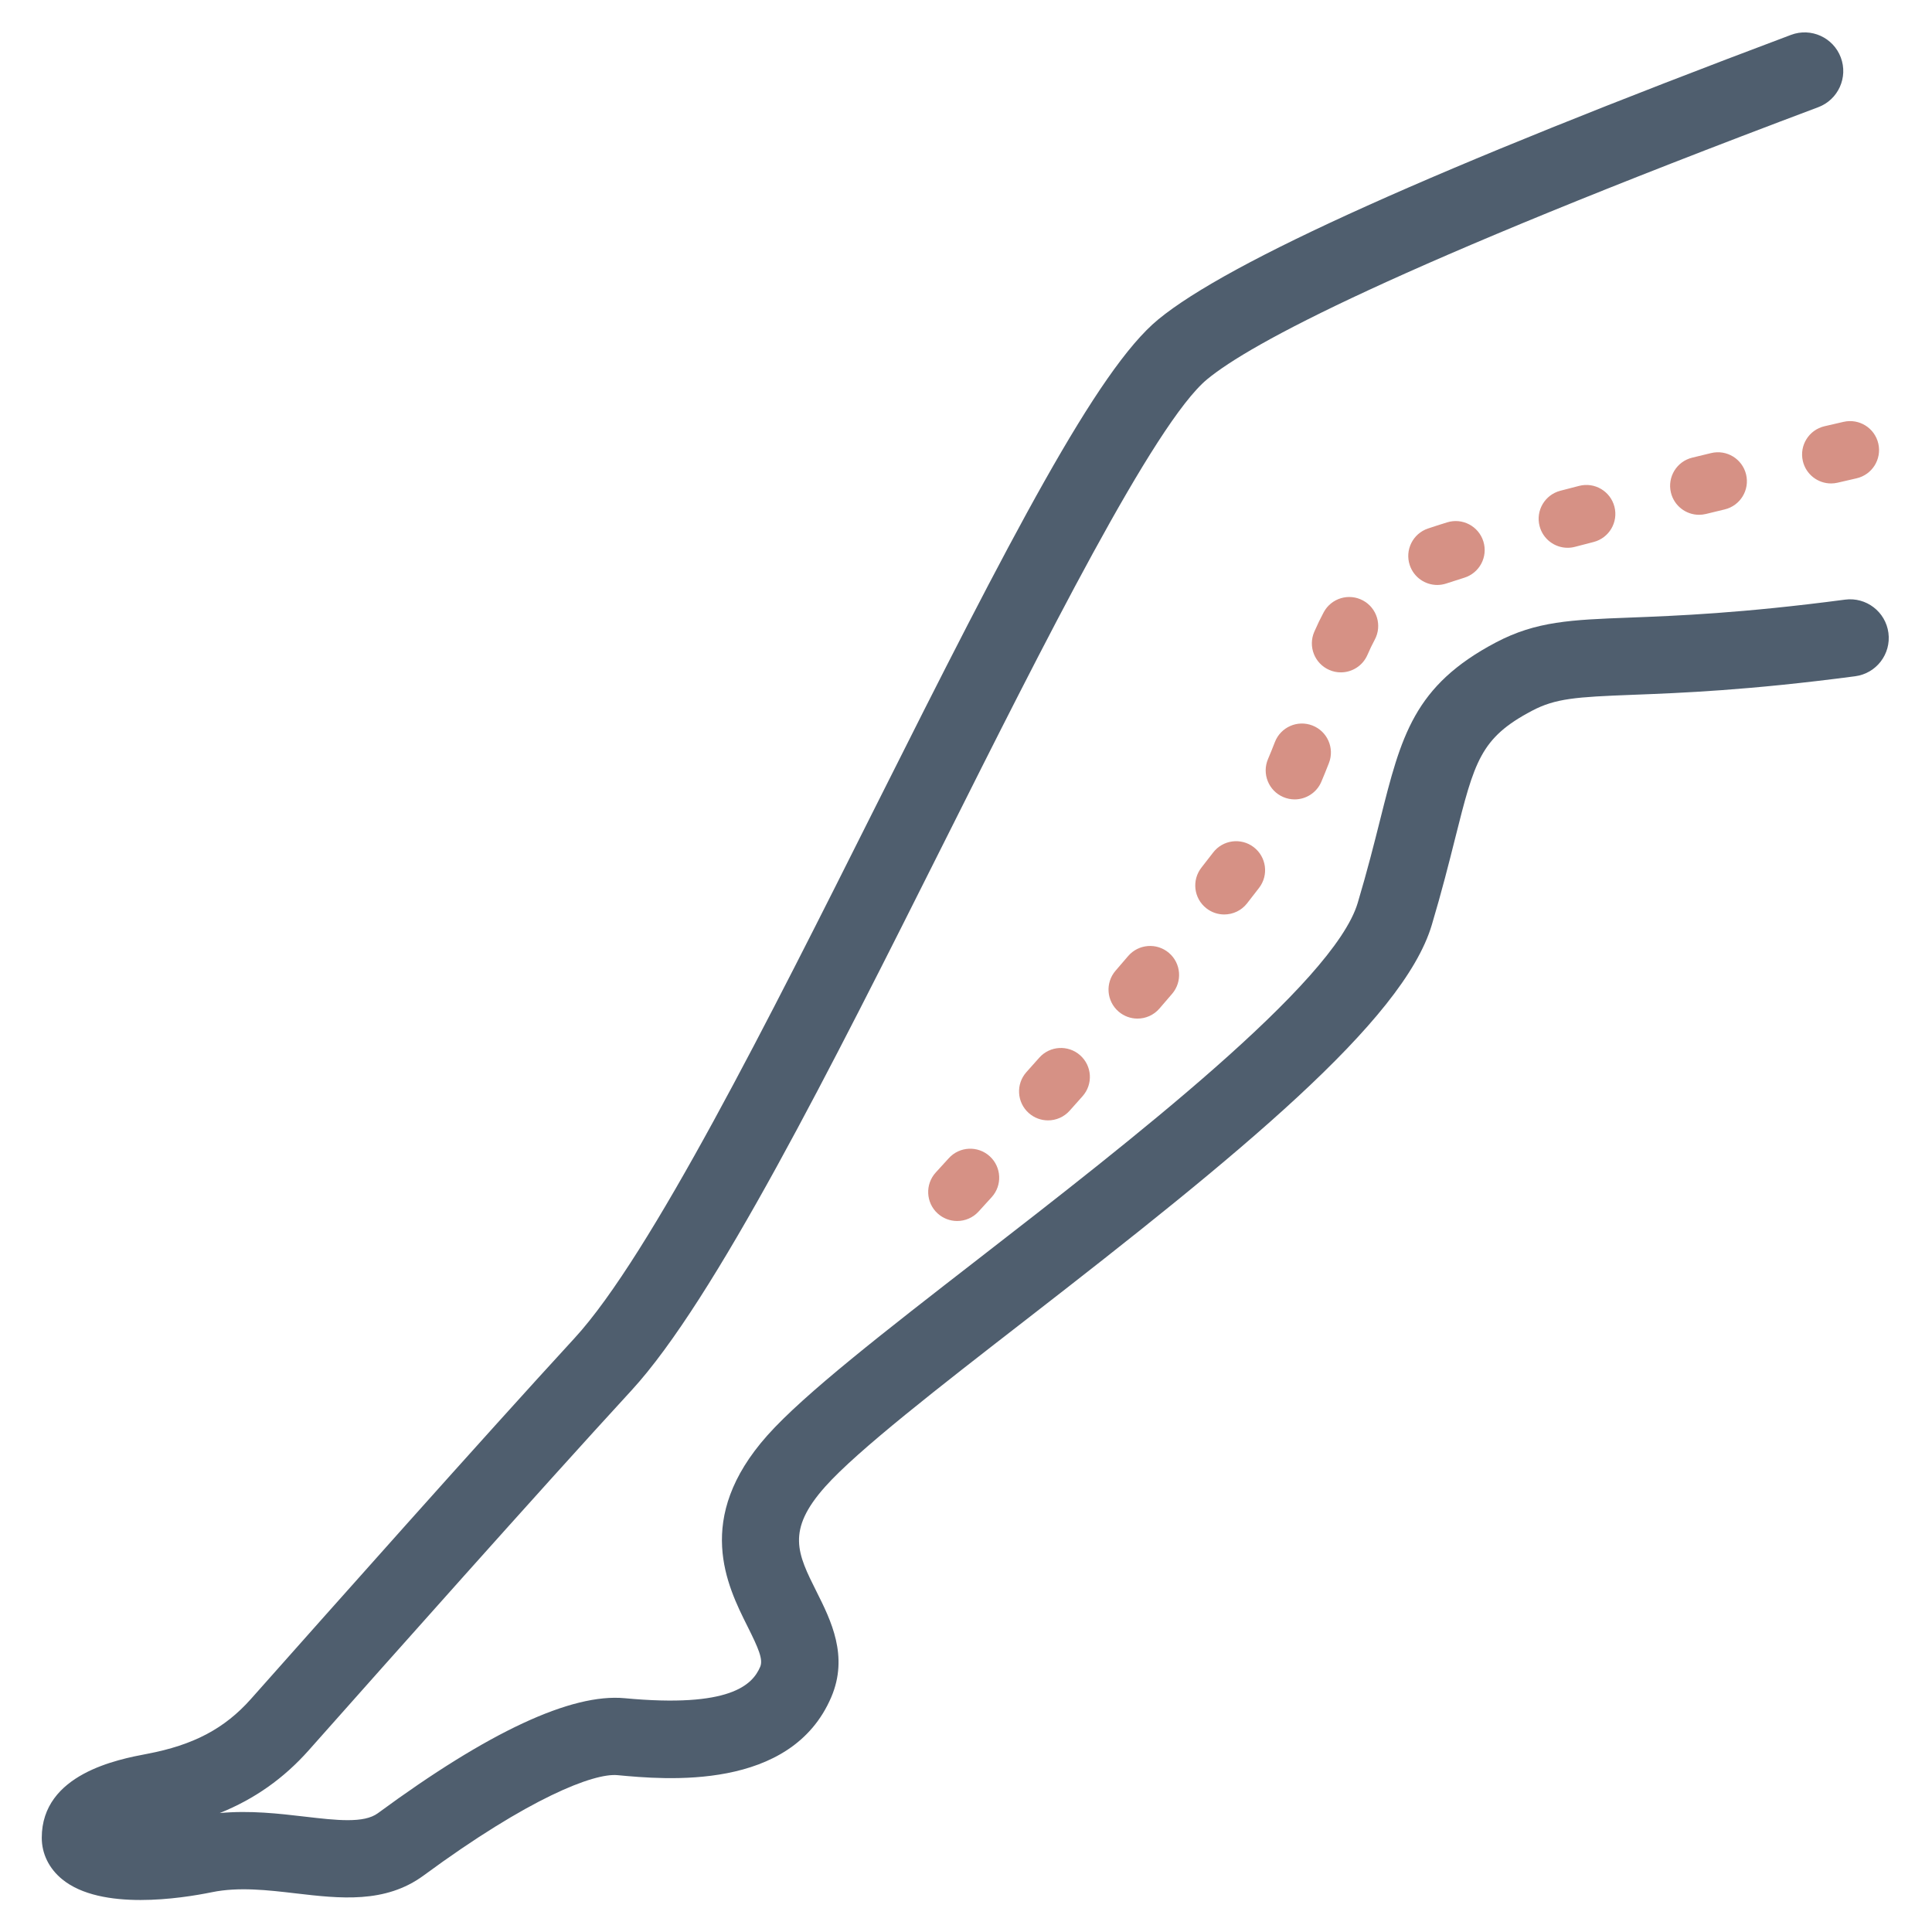 <svg xmlns="http://www.w3.org/2000/svg" width="180" height="180" viewBox="0 0 180 180" fill="none"><path d="M13.092 177.018C10.394 177.018 7.61 176.572 5.797 175.092C4.568 174.088 3.891 172.714 3.891 171.221C3.891 165.264 11.011 163.913 13.692 163.405C18.022 162.584 20.918 161.056 23.373 158.296L24.791 156.7C29.782 151.079 44.972 133.975 53.531 124.669C60.588 116.997 71.718 94.8 81.538 75.217C94.153 50.059 102.222 34.447 107.9 29.77C114.456 24.37 133.744 15.695 166.866 3.249C168.728 2.549 170.803 3.492 171.503 5.353C172.202 7.214 171.26 9.29 169.399 9.989C129.642 24.928 116.501 32.014 112.477 35.328C107.566 39.373 97.157 60.131 87.974 78.445C77.452 99.429 66.571 121.127 58.831 129.544C50.315 138.804 35.156 155.872 30.175 161.481L28.753 163.082C26.432 165.69 23.735 167.602 20.475 168.918C23.299 168.656 25.974 168.968 28.392 169.25C31.348 169.595 33.901 169.893 35.205 168.933C45.499 161.357 53.23 157.75 58.203 158.218C68.006 159.139 70.103 156.988 70.826 155.29C71.117 154.608 70.665 153.567 69.638 151.516C67.756 147.758 64.607 141.469 71.495 133.731C74.941 129.861 82.479 124.015 91.207 117.246C105.156 106.429 124.26 91.613 126.494 84.126C127.389 81.126 128.027 78.591 128.589 76.354C130.543 68.579 131.722 63.885 139.375 59.851C143.126 57.874 146.391 57.748 151.801 57.541C156.219 57.371 162.271 57.138 171.899 55.867C173.866 55.606 175.679 56.993 175.94 58.965C176.2 60.936 174.813 62.745 172.842 63.005C162.882 64.32 156.637 64.56 152.078 64.735C146.846 64.936 144.925 65.064 142.733 66.22C137.922 68.756 137.377 70.924 135.571 78.109C134.991 80.417 134.334 83.033 133.393 86.185C130.711 95.172 115.382 107.609 95.619 122.935C87.524 129.213 79.877 135.144 76.873 138.519C73.231 142.61 74.302 144.748 76.076 148.291C77.415 150.964 79.08 154.291 77.449 158.114C73.7 166.906 61.952 165.802 57.529 165.387C55.333 165.179 49.292 167.504 39.472 174.732C35.883 177.373 31.65 176.879 27.557 176.401C24.946 176.096 22.247 175.781 19.758 176.29C18.274 176.593 15.724 177.018 13.092 177.018Z" fill="#4F5E6E"></path><path d="M89.176 113.758C88.526 113.758 87.875 113.525 87.356 113.053C86.255 112.048 86.177 110.34 87.182 109.238L88.397 107.906C89.4 106.803 91.107 106.722 92.211 107.726C93.313 108.73 93.394 110.437 92.39 111.54L91.171 112.878C90.639 113.462 89.908 113.758 89.176 113.758ZM97.641 104.383C97.002 104.383 96.361 104.157 95.846 103.699C94.733 102.707 94.635 100.999 95.627 99.887L96.825 98.543C97.815 97.428 99.522 97.328 100.636 98.319C101.751 99.31 101.851 101.016 100.86 102.131L99.658 103.48C99.125 104.078 98.384 104.383 97.641 104.383ZM105.977 94.9C105.353 94.9 104.725 94.685 104.215 94.245C103.085 93.271 102.96 91.566 103.934 90.437C104.327 89.981 104.717 89.527 105.103 89.077C106.073 87.944 107.778 87.812 108.91 88.782C110.043 89.752 110.174 91.457 109.204 92.59C108.814 93.045 108.419 93.504 108.022 93.964C107.488 94.583 106.735 94.9 105.977 94.9ZM114.058 85.199C113.473 85.199 112.884 85.01 112.389 84.62C111.217 83.698 111.016 82 111.938 80.828C112.319 80.345 112.68 79.88 113.019 79.436C113.923 78.25 115.617 78.021 116.803 78.925C117.989 79.83 118.218 81.524 117.313 82.71C116.958 83.175 116.58 83.663 116.181 84.17C115.648 84.846 114.857 85.199 114.058 85.199ZM120.621 74.478C120.268 74.478 119.909 74.408 119.564 74.261C118.192 73.678 117.553 72.092 118.137 70.72C118.354 70.211 118.57 69.678 118.779 69.135C119.318 67.745 120.88 67.053 122.272 67.592C123.663 68.13 124.354 69.694 123.816 71.084C123.584 71.682 123.345 72.271 123.106 72.835C122.669 73.862 121.67 74.478 120.621 74.478ZM124.922 62.643C124.563 62.643 124.198 62.571 123.848 62.418C122.48 61.824 121.853 60.233 122.447 58.866C122.734 58.207 123.021 57.611 123.326 57.044C124.031 55.73 125.667 55.237 126.982 55.943C128.295 56.649 128.788 58.286 128.082 59.6C127.849 60.034 127.626 60.498 127.4 61.018C126.958 62.036 125.965 62.643 124.922 62.643ZM133.904 54.5C132.775 54.5 131.723 53.786 131.345 52.657C130.871 51.243 131.633 49.713 133.047 49.239C133.591 49.056 134.185 48.866 134.825 48.667C136.251 48.225 137.762 49.023 138.203 50.447C138.645 51.871 137.849 53.383 136.425 53.825C135.827 54.011 135.271 54.189 134.763 54.359C134.478 54.454 134.189 54.5 133.904 54.5ZM146.05 51.036C144.851 51.036 143.757 50.232 143.44 49.018C143.063 47.576 143.927 46.1 145.369 45.723C145.949 45.572 146.535 45.42 147.125 45.268C148.569 44.896 150.041 45.765 150.413 47.209C150.785 48.653 149.916 50.125 148.471 50.497C147.888 50.647 147.308 50.797 146.735 50.948C146.506 51.008 146.276 51.036 146.05 51.036ZM158.298 47.962C157.082 47.962 155.978 47.134 155.677 45.899C155.325 44.45 156.214 42.99 157.663 42.638L159.421 42.212C160.871 41.862 162.329 42.754 162.679 44.203C163.029 45.653 162.138 47.111 160.688 47.461L158.939 47.885C158.724 47.937 158.509 47.962 158.298 47.962ZM170.594 45.042C169.366 45.042 168.255 44.199 167.966 42.951C167.629 41.499 168.534 40.048 169.987 39.711C171.119 39.449 171.766 39.301 171.766 39.301C173.219 38.969 174.667 39.878 174.999 41.332C175.331 42.786 174.421 44.233 172.968 44.565C172.965 44.566 172.326 44.712 171.206 44.972C171.001 45.02 170.796 45.042 170.594 45.042Z" fill="#D69185"></path></svg>